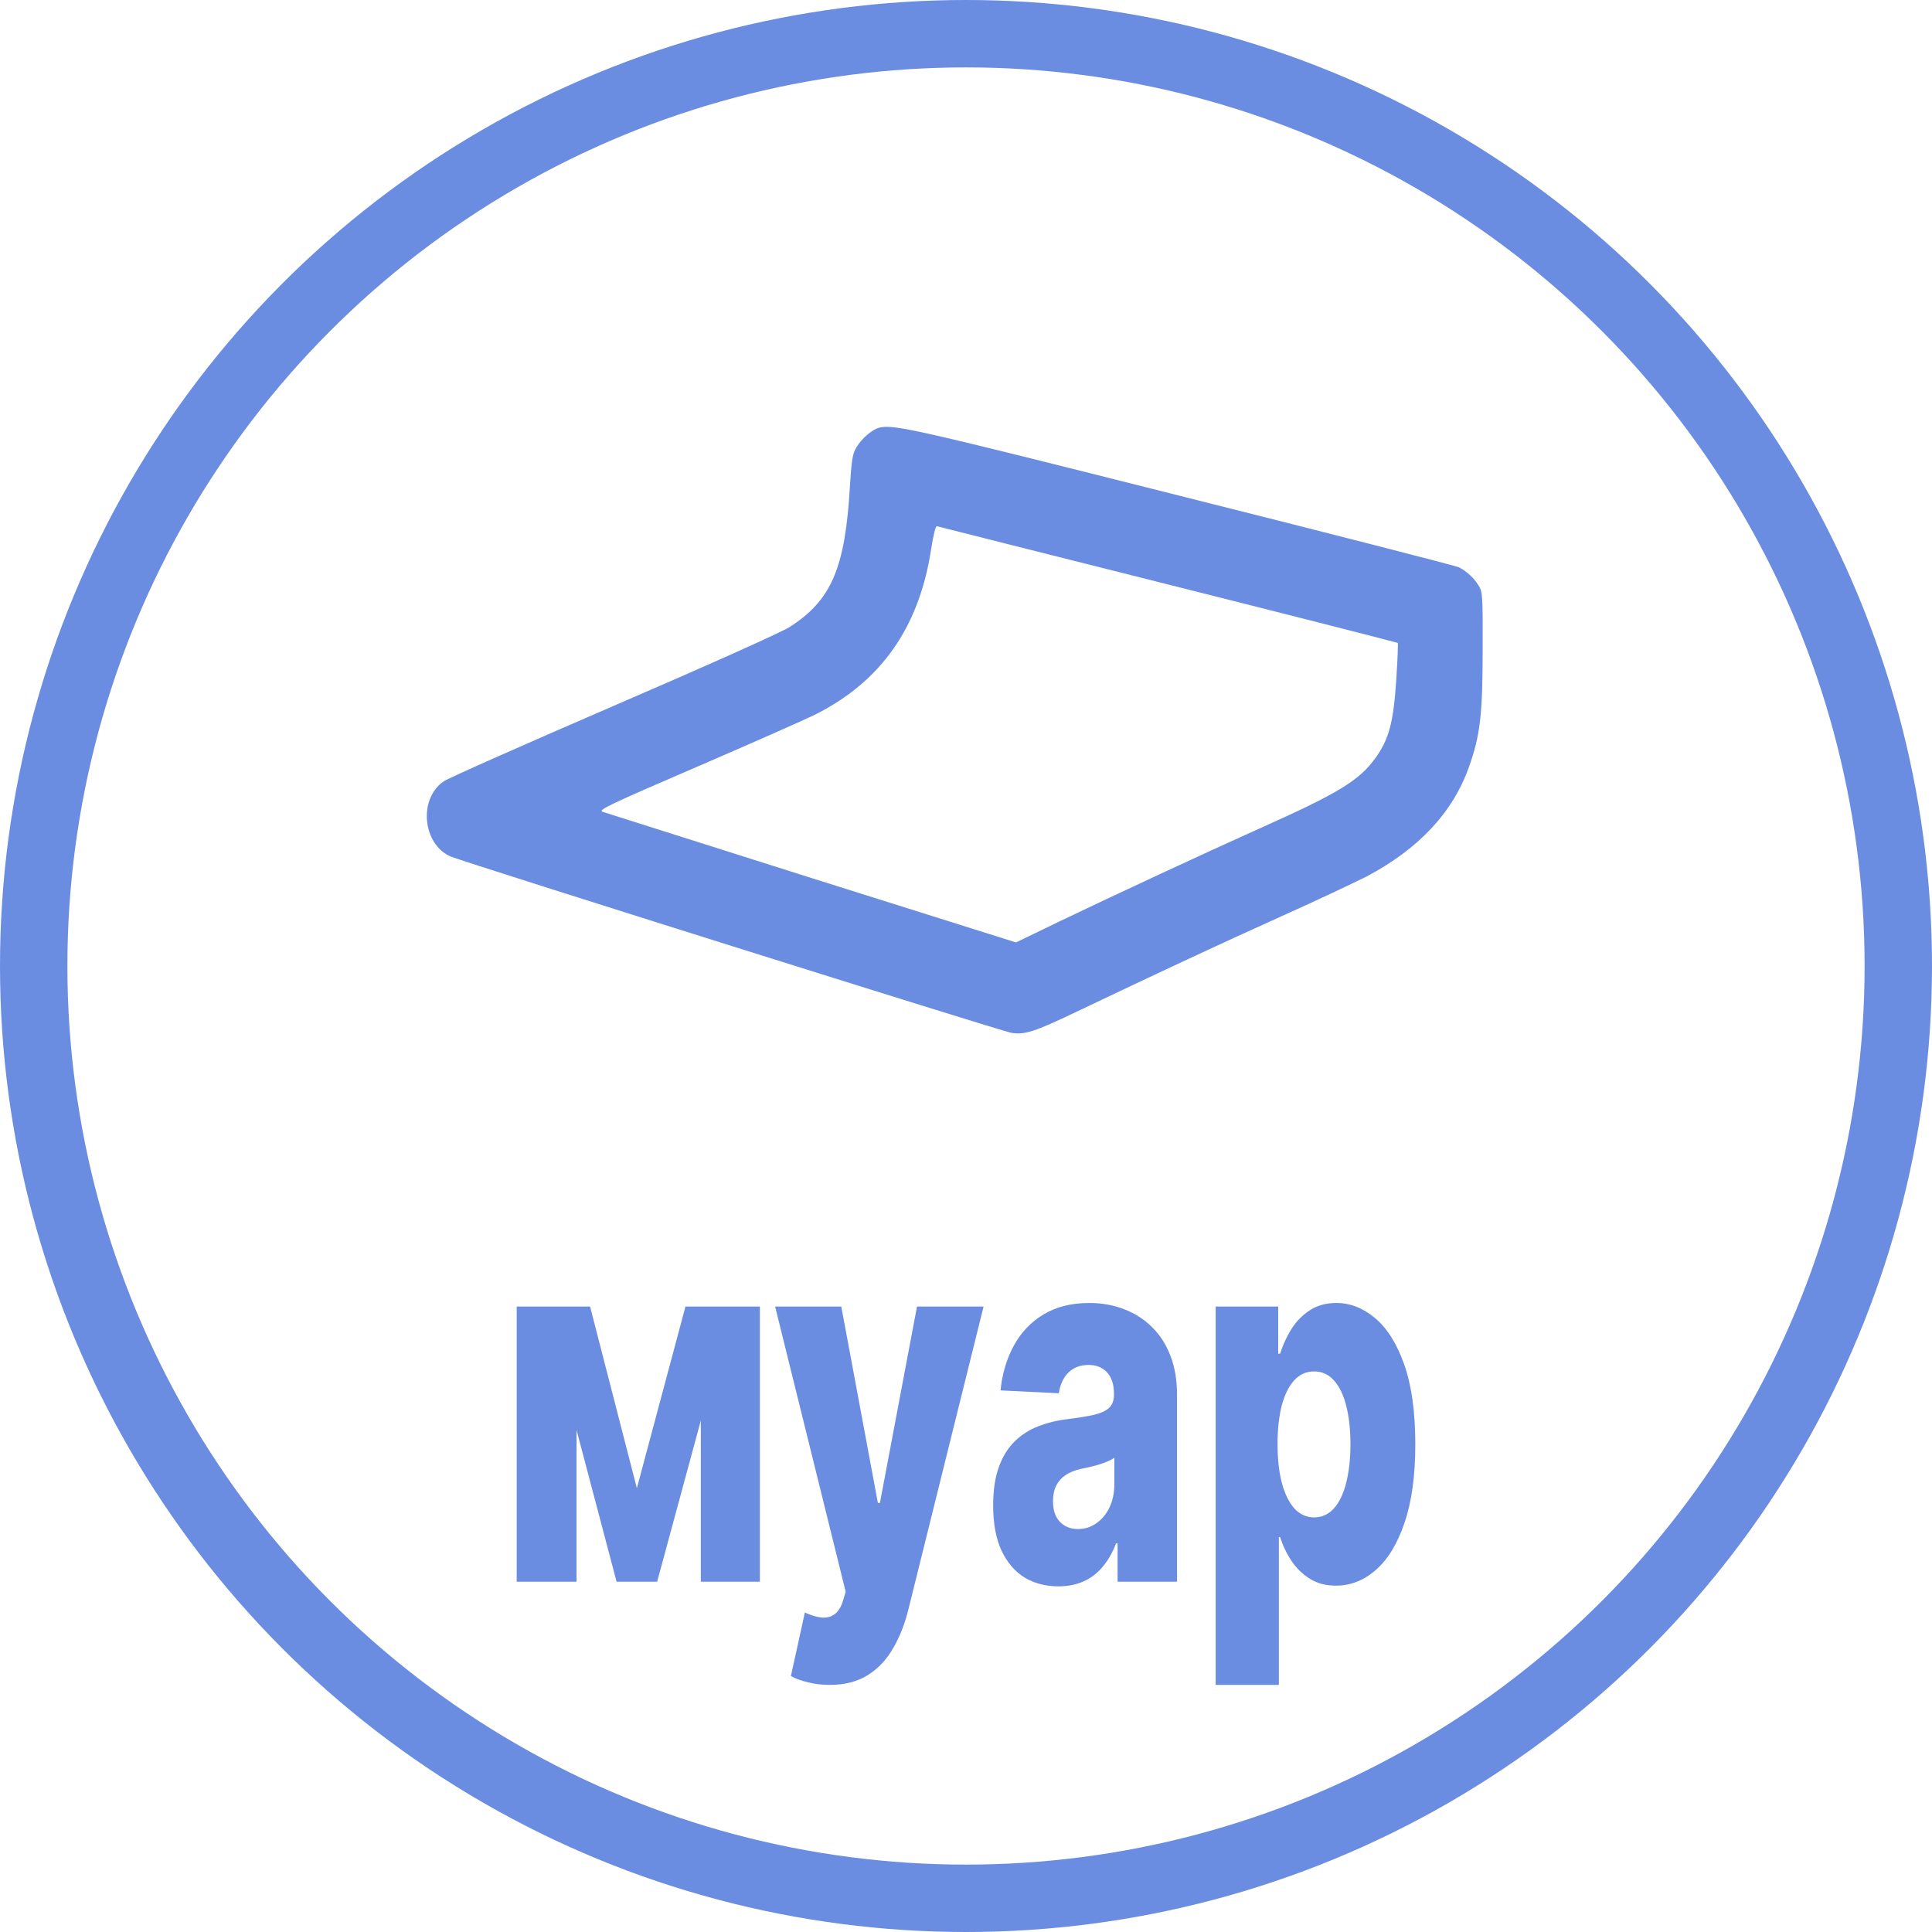 <?xml version="1.0" encoding="UTF-8"?> <svg xmlns="http://www.w3.org/2000/svg" width="86" height="86" viewBox="0 0 86 86" fill="none"> <circle cx="43" cy="43" r="41.5" stroke="#6A8CE1" stroke-width="3"></circle> <path d="M28.349 66.245L30.512 58.16H32.571L29.252 70.407H27.446L24.214 58.16H26.267L28.349 66.245ZM25.663 58.16V70.407H23V58.16H25.663ZM31.196 70.407V58.16H33.825V70.407H31.196Z" fill="#6A8CE1"></path> <path d="M36.931 75C36.594 75 36.275 74.963 35.976 74.888C35.677 74.819 35.42 74.726 35.206 74.609L35.827 71.779C36.103 71.906 36.352 71.981 36.574 72.002C36.801 72.023 36.994 71.973 37.155 71.85C37.32 71.733 37.447 71.523 37.535 71.221L37.644 70.854L34.504 58.16H37.449L39.077 66.899H39.169L40.819 58.16H43.782L40.451 71.579C40.29 72.249 40.062 72.839 39.767 73.349C39.475 73.865 39.098 74.269 38.634 74.561C38.173 74.854 37.606 75 36.931 75Z" fill="#6A8CE1"></path> <path d="M47.113 70.614C46.55 70.614 46.049 70.484 45.612 70.224C45.179 69.958 44.836 69.559 44.583 69.028C44.333 68.491 44.209 67.818 44.209 67.01C44.209 66.33 44.295 65.756 44.467 65.288C44.64 64.82 44.878 64.44 45.181 64.148C45.484 63.855 45.833 63.635 46.227 63.486C46.623 63.332 47.044 63.228 47.493 63.175C47.995 63.111 48.4 63.045 48.707 62.976C49.013 62.901 49.236 62.797 49.374 62.665C49.516 62.526 49.587 62.332 49.587 62.083V62.043C49.587 61.633 49.485 61.317 49.282 61.094C49.078 60.87 48.804 60.759 48.459 60.759C48.087 60.759 47.788 60.87 47.562 61.094C47.336 61.317 47.192 61.625 47.131 62.019L44.536 61.891C44.613 61.147 44.811 60.483 45.129 59.898C45.451 59.308 45.892 58.845 46.452 58.51C47.016 58.17 47.692 58 48.482 58C49.046 58 49.566 58.093 50.041 58.279C50.517 58.46 50.931 58.726 51.283 59.077C51.636 59.422 51.908 59.847 52.1 60.352C52.296 60.857 52.394 61.434 52.394 62.083V70.407H49.748V68.701H49.679C49.521 69.115 49.32 69.466 49.075 69.753C48.833 70.04 48.547 70.256 48.218 70.399C47.892 70.543 47.524 70.614 47.113 70.614ZM47.982 68.063C48.285 68.063 48.557 67.978 48.799 67.808C49.044 67.638 49.24 67.404 49.385 67.106C49.531 66.803 49.604 66.452 49.604 66.053V64.889C49.523 64.948 49.426 65.001 49.31 65.049C49.199 65.097 49.077 65.142 48.942 65.184C48.808 65.227 48.67 65.264 48.528 65.296C48.386 65.328 48.25 65.357 48.12 65.384C47.855 65.442 47.629 65.532 47.441 65.655C47.257 65.777 47.115 65.936 47.016 66.133C46.92 66.325 46.872 66.553 46.872 66.819C46.872 67.223 46.975 67.531 47.182 67.744C47.393 67.957 47.66 68.063 47.982 68.063Z" fill="#6A8CE1"></path> <path d="M54.113 75V58.16H56.897V60.257H56.983C57.099 59.885 57.261 59.526 57.472 59.18C57.687 58.835 57.959 58.553 58.289 58.335C58.623 58.112 59.022 58 59.486 58C60.099 58 60.672 58.223 61.205 58.67C61.742 59.116 62.176 59.805 62.505 60.735C62.835 61.665 63 62.851 63 64.291C63 65.679 62.841 66.84 62.523 67.776C62.208 68.711 61.782 69.413 61.246 69.881C60.713 70.349 60.12 70.583 59.468 70.583C59.023 70.583 58.638 70.482 58.312 70.28C57.986 70.078 57.712 69.812 57.49 69.482C57.271 69.153 57.102 68.799 56.983 68.422H56.926V75H54.113ZM56.868 64.283C56.868 64.942 56.932 65.517 57.058 66.006C57.189 66.495 57.375 66.875 57.616 67.146C57.862 67.412 58.155 67.545 58.496 67.545C58.841 67.545 59.135 67.412 59.376 67.146C59.618 66.875 59.8 66.495 59.923 66.006C60.049 65.517 60.113 64.942 60.113 64.283C60.113 63.624 60.049 63.053 59.923 62.569C59.8 62.085 59.618 61.71 59.376 61.445C59.139 61.179 58.845 61.046 58.496 61.046C58.151 61.046 57.858 61.176 57.616 61.437C57.375 61.697 57.189 62.069 57.058 62.553C56.932 63.037 56.868 63.614 56.868 64.283Z" fill="#6A8CE1"></path> <path d="M39.133 19.038C38.827 19.117 38.359 19.518 38.129 19.9C37.947 20.193 37.909 20.468 37.833 21.642C37.622 25.293 37.01 26.731 35.126 27.925C34.724 28.17 31.473 29.628 27.274 31.439C23.334 33.142 19.949 34.64 19.757 34.777C18.619 35.54 18.801 37.576 20.054 38.124C20.618 38.369 44.556 45.895 45.015 45.974C45.617 46.072 46.057 45.925 47.884 45.054C51.164 43.488 54.339 42 57.065 40.776C58.614 40.082 60.307 39.279 60.833 39.015C63.148 37.791 64.668 36.167 65.385 34.15C65.883 32.761 65.998 31.831 65.998 28.953C66.007 26.497 65.998 26.34 65.806 26.046C65.605 25.723 65.309 25.449 64.945 25.253C64.84 25.195 59.236 23.756 52.494 22.063C40.654 19.078 39.784 18.882 39.133 19.038ZM51.996 26.017C57.601 27.426 62.201 28.601 62.22 28.62C62.239 28.64 62.21 29.374 62.153 30.245C62.029 32.163 61.828 32.898 61.235 33.73C60.498 34.747 59.609 35.295 56.061 36.881C53.574 37.997 49.701 39.798 47.148 41.021L45.225 41.951L36.149 39.093C31.167 37.517 26.968 36.186 26.825 36.137C26.605 36.059 27.102 35.824 30.985 34.15C33.414 33.103 35.805 32.046 36.302 31.801C39.229 30.323 40.912 27.925 41.448 24.451C41.543 23.825 41.648 23.404 41.706 23.423C41.763 23.443 46.392 24.608 51.996 26.017Z" fill="#6A8CE1"></path> </svg> 